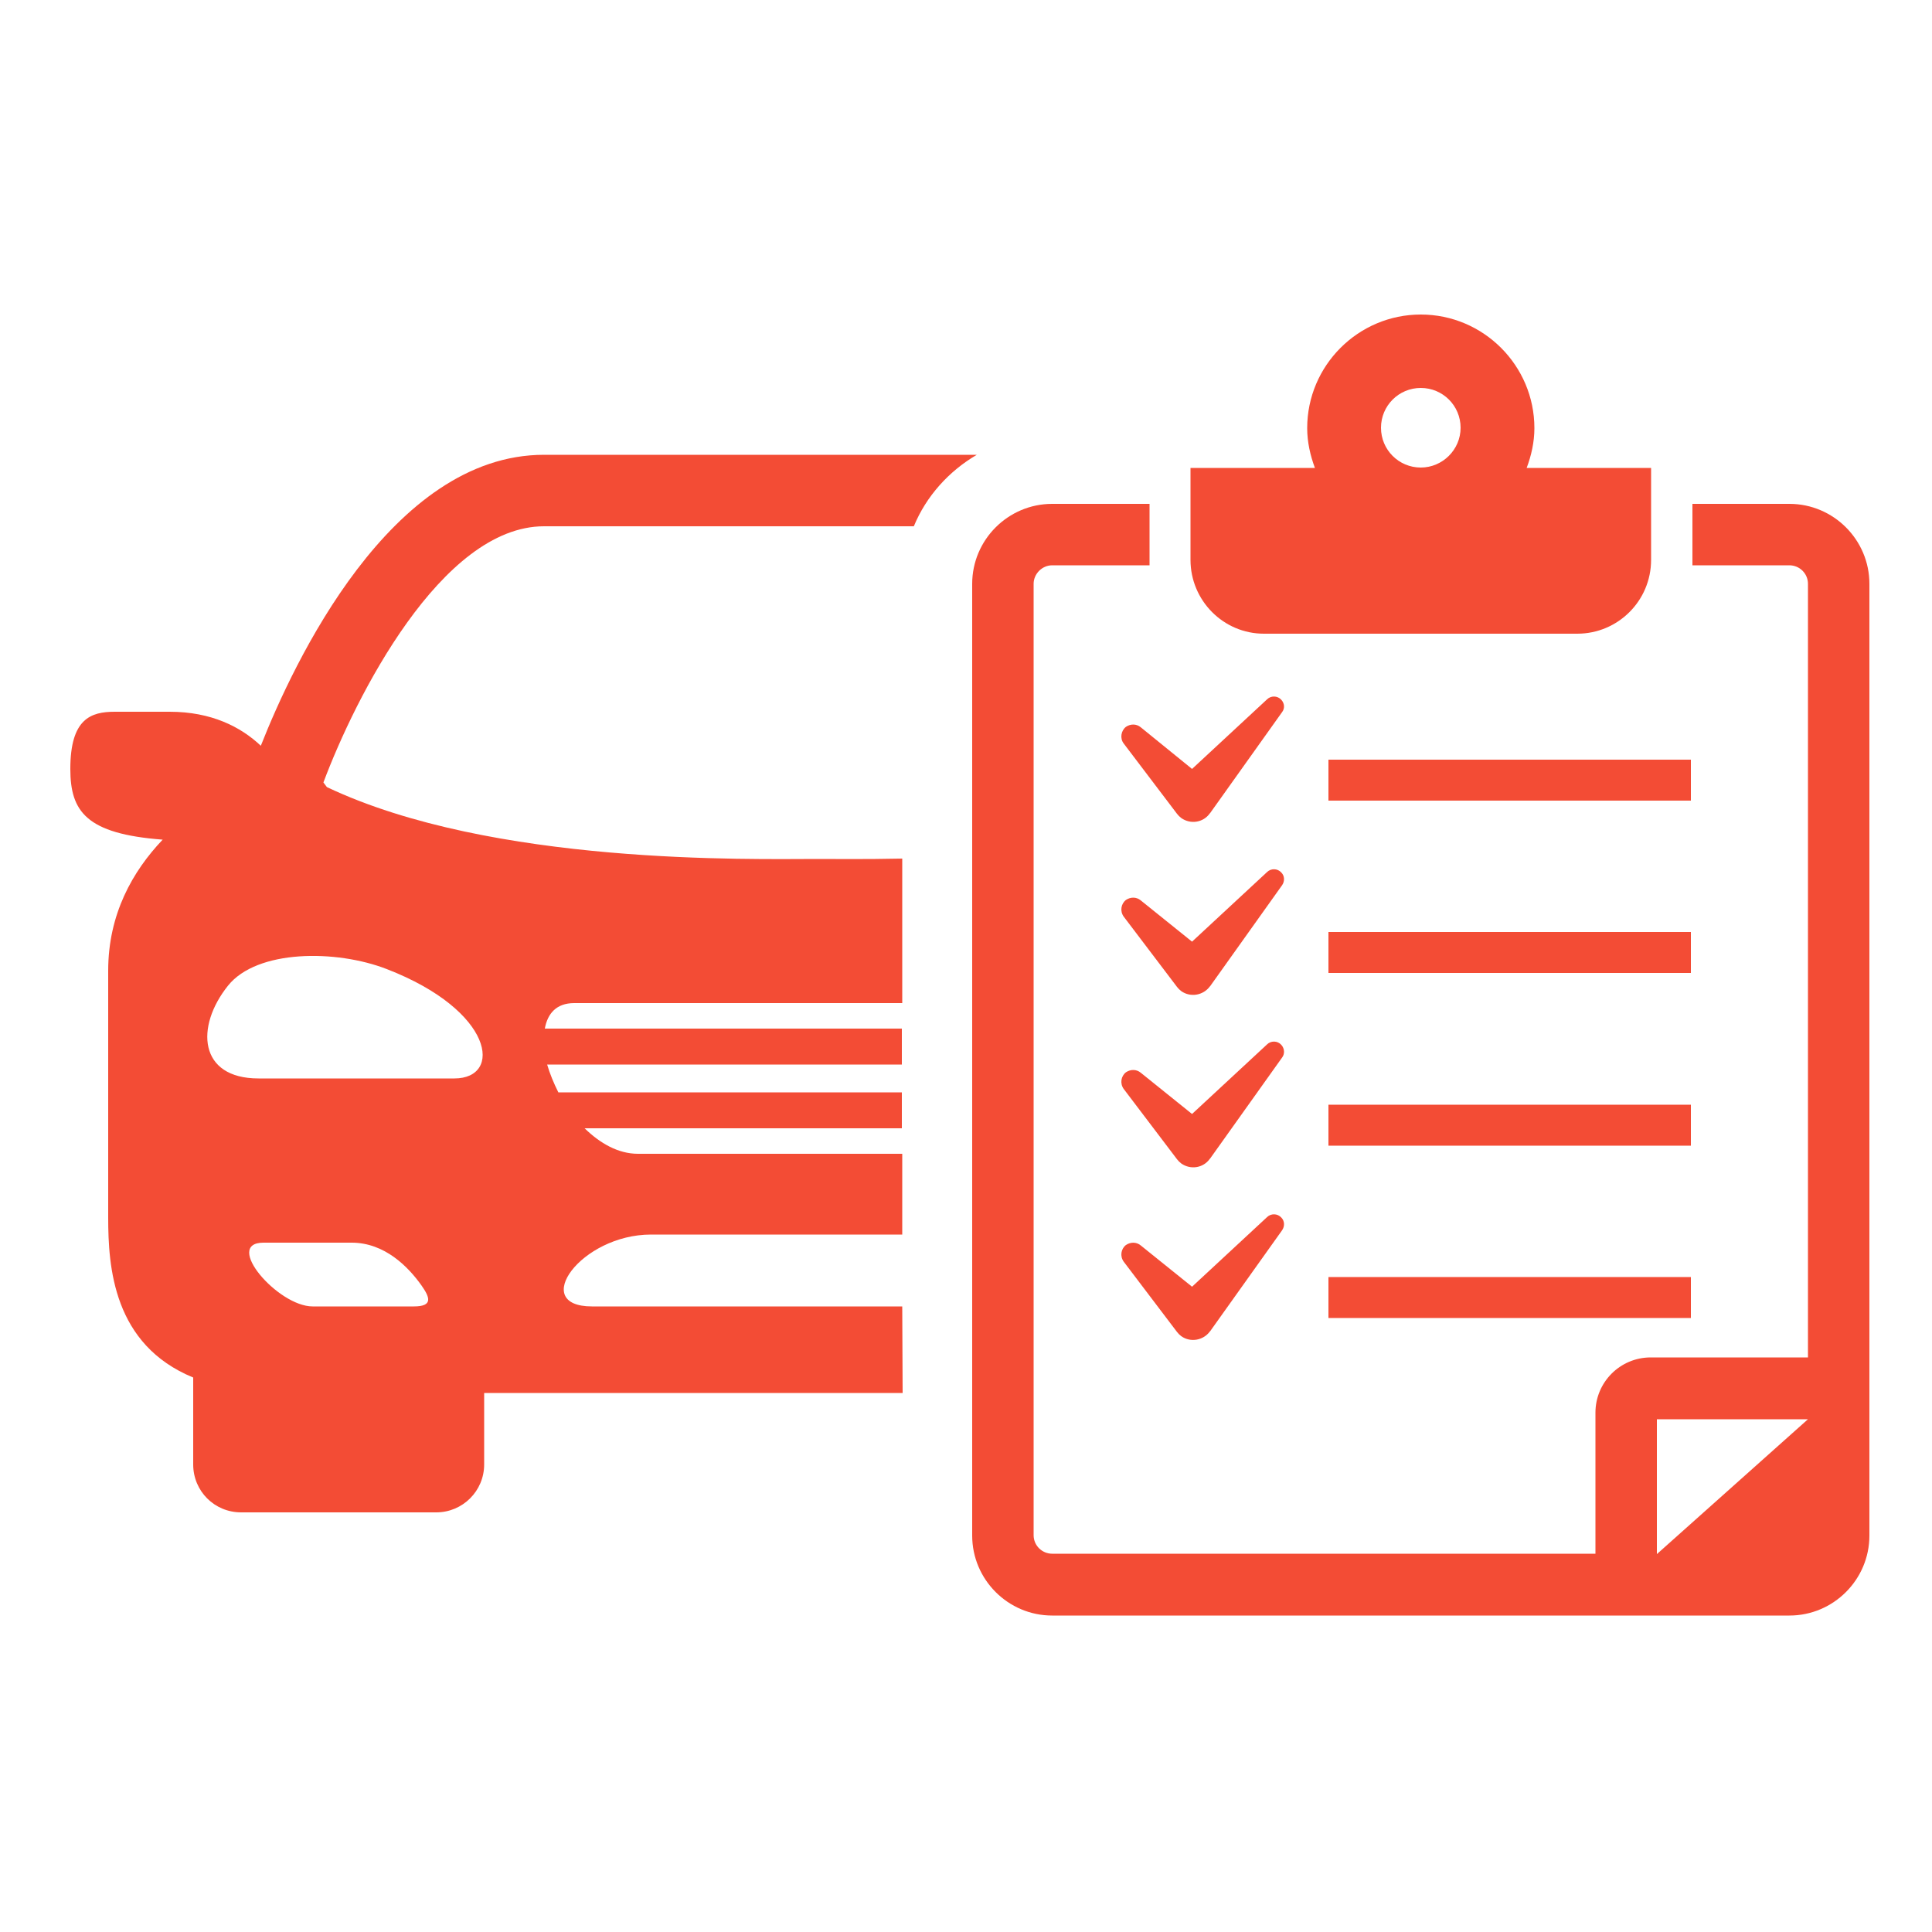 <?xml version="1.0" encoding="utf-8"?>
<!-- Generator: Adobe Illustrator 24.3.0, SVG Export Plug-In . SVG Version: 6.00 Build 0)  -->
<svg version="1.1" id="Ebene_1" xmlns="http://www.w3.org/2000/svg" xmlns:xlink="http://www.w3.org/1999/xlink" x="0px" y="0px"
	 viewBox="0 0 500 500" style="enable-background:new 0 0 500 500;" xml:space="preserve">
<style type="text/css">
	.st0{fill:#F34C35;}
</style>
<path class="st0" d="M327.1,164h81.1c10.5,0,19.1-8.5,19.1-19.1v-23.8h-32.2c1.2-3.2,2-6.7,2-10.3c0-16.2-13.2-29.4-29.4-29.4
	c-16.2,0-29.4,13.2-29.4,29.4c0,3.6,0.8,7.1,2,10.3h-32.2v23.8C308.1,155.4,316.6,164,327.1,164z M367.7,100.4
	c5.7,0,10.3,4.6,10.3,10.3c0,5.7-4.7,10.3-10.3,10.3c-5.7,0-10.3-4.6-10.3-10.3C357.4,105,362,100.4,367.7,100.4z"/>
<rect x="343.8" y="196.6" class="st0" width="93.8" height="10.6"/>
<path class="st0" d="M233.5,338.1c-12,0-22,0-22,0s-42.1,0-58.3,0s-2.9-18.6,15.3-18.6c18.1,0,43,0,43,0s10,0,22,0v-20.9
	c-12.1,0-22,0-22,0s-26.8,0-46.4,0c-5.1,0-9.8-2.7-13.8-6.6h82.1v-9.3h-88.9c-1.2-2.4-2.2-4.8-2.9-7.2h91.8v-9.3H141
	c0.7-3.9,3-6.6,7.6-6.6c17.5,0,62.9,0,62.9,0s9.8,0,22,0v-37.4c-9.8,0.2-17.6,0.1-22,0.1c-17,0-84.1,1.7-126.9-18.6
	c-0.3-0.4-0.6-0.8-0.9-1.2c8.2-21.9,30.5-66.3,57.1-66.3h95.7c3.2-7.8,9.1-14.3,16.3-18.5h-112c-39.7,0-64.9,54-73.3,75.3
	c-5.2-4.9-12.8-8.8-23.6-8.8c0,0-8,0-14.2,0S18.2,186,18.2,199c0,11,4.1,16.8,23.9,18.3c-7.8,8.2-14.1,19.3-14.1,33.9
	c0,39.2,0,47.4,0,63.9c0,12.8,1.3,32.9,22,41.4v22.5c0,6.9,5.5,12.4,12.4,12.4h50.5c6.8,0,12.4-5.5,12.4-12.4v-18.5
	c41.9,0,86.3,0,86.3,0s8.7,0,22,0L233.5,338.1L233.5,338.1z M107.1,338.1c-7.2,0-20,0-26.2,0c-9,0-23.2-16.5-12.7-16.5
	c6,0,13.4,0,22.8,0c8.6,0,14.7,6.3,18.1,11.1C111.2,335.7,112.2,338.1,107.1,338.1z M117.6,279.1c-12.4,0-37.2,0-50.7,0
	c-15.5,0-16.4-13.4-7.9-24c7.5-9.4,28-9.4,41.1-4.3C128,261.6,130.1,279.1,117.6,279.1z"/>
<path class="st0" d="M463.1,130.4H438v15.9h25.1c2.6,0,4.8,2.1,4.8,4.8v200.2h-40.7c-7.9,0-14.3,6.4-14.3,14.3v36.5H272.3
	c-2.6,0-4.8-2.1-4.8-4.8V151.1c0-2.6,2.2-4.8,4.8-4.8h25.2v-15.9h-25.2c-11.4,0-20.7,9.3-20.7,20.7v246.3c0,11.4,9.3,20.7,20.7,20.7
	h190.8c11.4,0,20.7-9.3,20.7-20.7V151.1C483.8,139.7,474.5,130.4,463.1,130.4z M428.8,402.2v-34.9h39.1L428.8,402.2z"/>
<path class="st0" d="M331.6,181.1c-1-1.1-2.7-1.1-3.7-0.1l-19.4,18l-13.3-10.8c-1.1-0.9-2.6-0.9-3.8-0.1c-1.3,1-1.6,3-0.6,4.3
	l13.8,18.2c0.3,0.4,0.7,0.8,1.1,1.1c2.4,1.7,5.7,1.2,7.4-1.2l0.1-0.1l18.6-26.1C332.5,183.4,332.5,182.1,331.6,181.1z"/>
<rect x="343.8" y="241.2" class="st0" width="93.8" height="10.6"/>
<path class="st0" d="M331.6,225.8c-1-1.1-2.7-1.1-3.7-0.1l-19.4,18l-13.3-10.7c-1.1-0.9-2.6-0.9-3.8-0.1c-1.3,1-1.6,2.9-0.6,4.3
	l13.8,18.2c0.3,0.4,0.7,0.8,1.1,1.1c2.4,1.7,5.7,1.1,7.4-1.2l0.1-0.1l18.6-26.1C332.5,228.1,332.5,226.7,331.6,225.8z"/>
<rect x="343.8" y="285.9" class="st0" width="93.8" height="10.6"/>
<path class="st0" d="M331.6,270.4c-1-1.1-2.7-1.1-3.7-0.1l-19.4,18l-13.3-10.7c-1.1-0.9-2.6-0.9-3.8-0.1c-1.3,1-1.6,2.9-0.6,4.3
	l13.8,18.2c0.3,0.4,0.7,0.8,1.1,1.1c2.4,1.7,5.7,1.2,7.4-1.2l0.1-0.1l18.6-26.1C332.5,272.8,332.5,271.4,331.6,270.4z"/>
<rect x="343.8" y="330.5" class="st0" width="93.8" height="10.6"/>
<path class="st0" d="M327.9,315l-19.4,18l-13.3-10.7c-1.1-0.9-2.6-0.9-3.8-0.1c-1.3,1-1.6,2.9-0.6,4.3l13.8,18.2
	c0.3,0.4,0.7,0.8,1.1,1.1c2.4,1.7,5.7,1.1,7.4-1.2l0.1-0.1l18.6-26.1c0.7-1,0.7-2.4-0.2-3.3C330.6,314,328.9,314,327.9,315z"/>
</svg>
